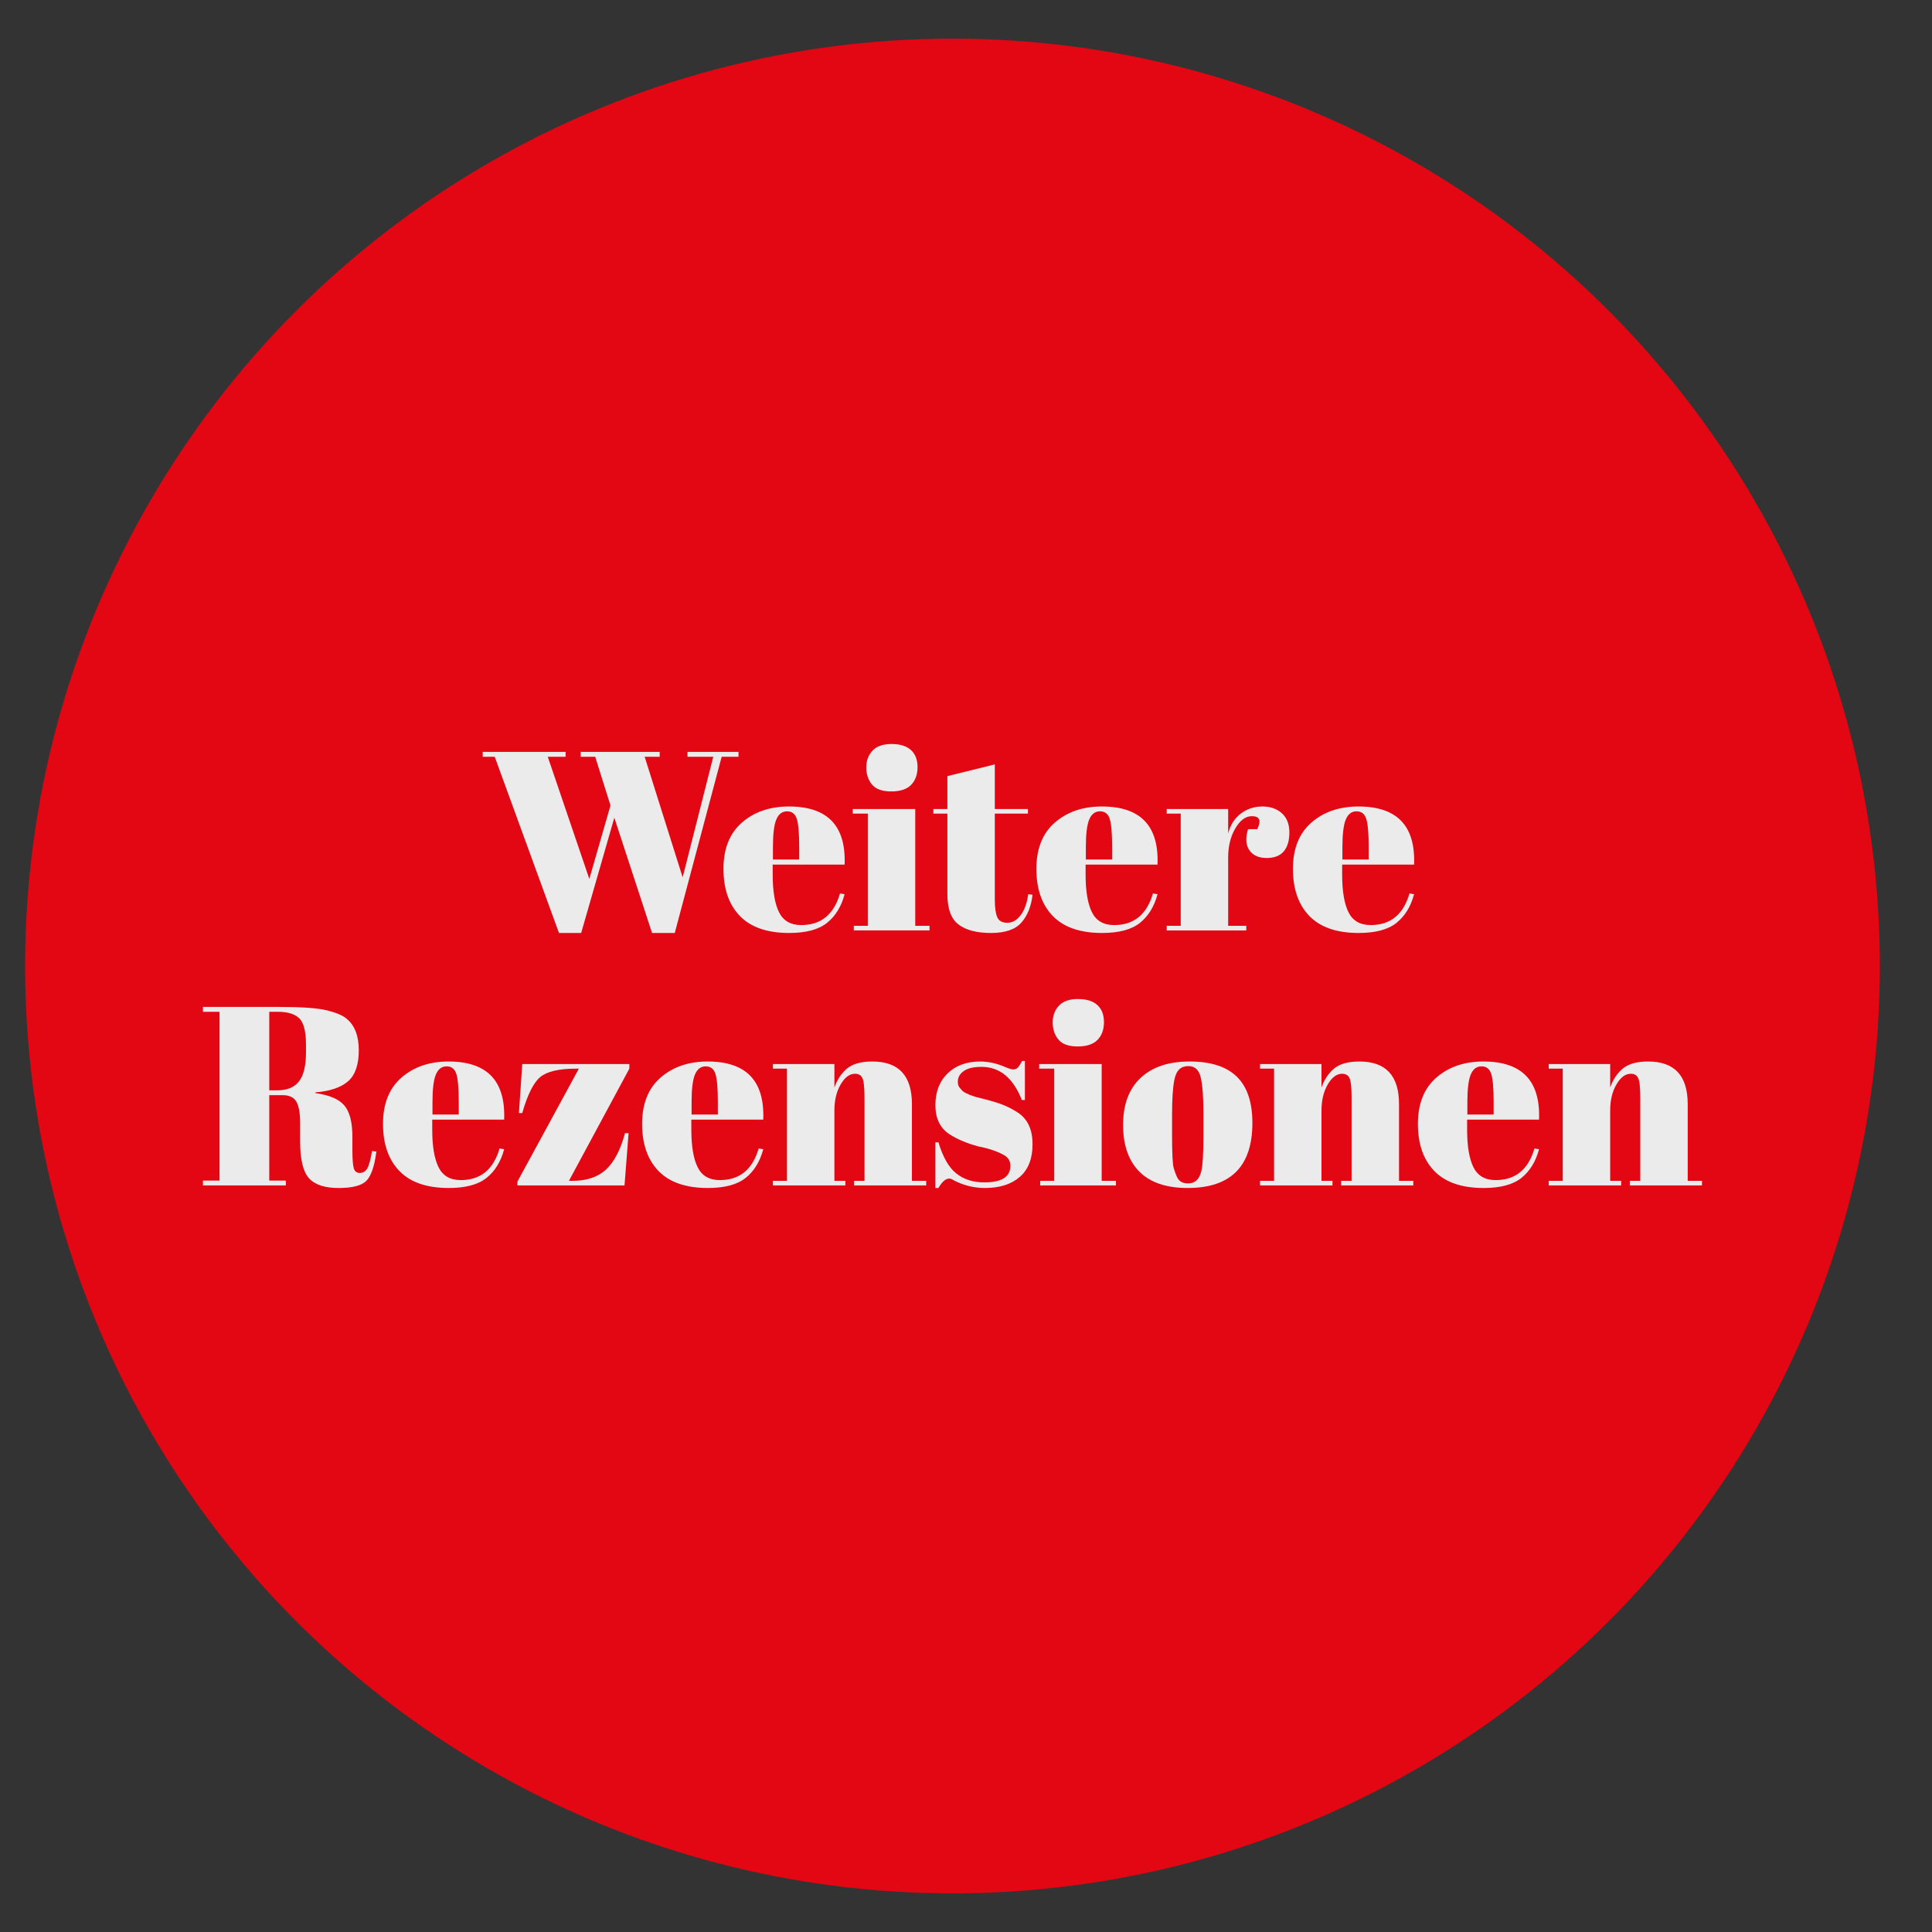 <?xml version="1.0" encoding="UTF-8" standalone="no"?>
<svg xmlns="http://www.w3.org/2000/svg" xmlns:xlink="http://www.w3.org/1999/xlink" xmlns:serif="http://www.serif.com/" width="100%" height="100%" viewBox="0 0 1000 1000" version="1.1" xml:space="preserve" style="fill-rule:evenodd;clip-rule:evenodd;stroke-linejoin:round;stroke-miterlimit:2;">
  <rect x="0" y="0" width="1000" height="1000" fill="#333333" stroke="none"/>
  <circle cx="493" cy="500" r="480" style="fill:#e30613;"></circle>
  <g>
    <path d="M305.032,454.922l10.956,-38.016l-7.92,-25.212l-7.524,0l0,-2.508l40.92,0l0,2.508l-7.788,0l19.668,62.436l15.84,-62.436l-13.332,0l0,-2.508l26.4,0l0,2.508l-8.712,0l-24.288,91.212l-11.748,0l-19.536,-59.664l-17.16,59.664l-11.484,0l-33.264,-91.212l-6.204,0l0,-2.508l42.9,0l0,2.508l-9.24,0l21.516,63.228Z" style="fill:#ebebeb;fill-rule:nonzero;"></path>
    <path d="M408.52,482.906c-11.352,0 -19.866,-2.926 -25.542,-8.778c-5.676,-5.852 -8.514,-13.992 -8.514,-24.42c0,-10.428 3.19,-18.414 9.57,-23.958c6.38,-5.544 14.498,-8.316 24.354,-8.316c19.976,0 29.568,10.032 28.776,30.096l-37.224,0l0,5.148c0,8.624 1.1,15.136 3.3,19.536c2.2,4.4 6.028,6.6 11.484,6.6c10.208,0 16.896,-5.456 20.064,-16.368l2.376,0.396c-1.672,6.336 -4.686,11.264 -9.042,14.784c-4.356,3.52 -10.89,5.28 -19.602,5.28Zm-8.448,-38.016l13.596,0l0,-6.468c0,-7.128 -0.418,-11.99 -1.254,-14.586c-0.836,-2.596 -2.508,-3.894 -5.016,-3.894c-2.508,0 -4.356,1.386 -5.544,4.158c-1.188,2.772 -1.782,7.546 -1.782,14.322l0,6.468Z" style="fill:#ebebeb;fill-rule:nonzero;"></path>
    <path d="M461.32,409.646c-4.664,0 -7.986,-1.188 -9.966,-3.564c-1.98,-2.376 -2.97,-5.324 -2.97,-8.844c0,-3.52 1.078,-6.424 3.234,-8.712c2.156,-2.288 5.434,-3.432 9.834,-3.432c4.4,0 7.744,1.034 10.032,3.102c2.288,2.068 3.432,5.016 3.432,8.844c0,3.828 -1.1,6.886 -3.3,9.174c-2.2,2.288 -5.632,3.432 -10.296,3.432Zm-19.932,9.108l32.34,0l0,60.456l7.392,0l0,2.376l-39.204,0l0,-2.376l7.26,0l0,-58.08l-7.788,0l0,-2.376Z" style="fill:#ebebeb;fill-rule:nonzero;"></path>
    <path d="M490.36,462.71l0,-41.58l-7.26,-0l0,-2.376l7.26,-0l0,-17.028l24.552,-6.072l0,23.1l17.16,-0l0,2.376l-17.16,-0l0,44.484c0,4.136 0.418,7.172 1.254,9.108c0.836,1.936 2.574,2.904 5.214,2.904c2.64,0 4.95,-1.32 6.93,-3.96c1.98,-2.64 3.278,-6.248 3.894,-10.824l2.244,0.264c-0.704,6.072 -2.64,10.89 -5.808,14.454c-3.168,3.564 -8.404,5.346 -15.708,5.346c-7.304,-0 -12.892,-1.452 -16.764,-4.356c-3.872,-2.904 -5.808,-8.184 -5.808,-15.84Z" style="fill:#ebebeb;fill-rule:nonzero;"></path>
    <path d="M570.484,482.906c-11.352,0 -19.866,-2.926 -25.542,-8.778c-5.676,-5.852 -8.514,-13.992 -8.514,-24.42c0,-10.428 3.19,-18.414 9.57,-23.958c6.38,-5.544 14.498,-8.316 24.354,-8.316c19.976,0 29.568,10.032 28.776,30.096l-37.224,0l0,5.148c0,8.624 1.1,15.136 3.3,19.536c2.2,4.4 6.028,6.6 11.484,6.6c10.208,0 16.896,-5.456 20.064,-16.368l2.376,0.396c-1.672,6.336 -4.686,11.264 -9.042,14.784c-4.356,3.52 -10.89,5.28 -19.602,5.28Zm-8.448,-38.016l13.596,0l0,-6.468c0,-7.128 -0.418,-11.99 -1.254,-14.586c-0.836,-2.596 -2.508,-3.894 -5.016,-3.894c-2.508,0 -4.356,1.386 -5.544,4.158c-1.188,2.772 -1.782,7.546 -1.782,14.322l0,6.468Z" style="fill:#ebebeb;fill-rule:nonzero;"></path>
    <path d="M647.968,422.45c-3.256,0 -6.116,2.112 -8.58,6.336c-2.464,4.224 -3.696,9.24 -3.696,15.048l0,35.376l9.372,0l0,2.376l-41.184,0l0,-2.376l7.26,0l0,-58.08l-7.26,0l0,-2.376l31.812,0l0,12.672c1.144,-4.488 3.344,-7.942 6.6,-10.362c3.256,-2.42 6.952,-3.63 11.088,-3.63c4.136,0 7.502,1.166 10.098,3.498c2.596,2.332 3.894,5.632 3.894,9.9c0,4.268 -0.968,7.546 -2.904,9.834c-1.936,2.288 -4.906,3.432 -8.91,3.432c-4.004,0 -6.952,-1.32 -8.844,-3.96c-1.892,-2.64 -2.134,-6.292 -0.726,-10.956l4.752,0c2.2,-4.488 1.276,-6.732 -2.772,-6.732Z" style="fill:#ebebeb;fill-rule:nonzero;"></path>
    <path d="M703.276,482.906c-11.352,0 -19.866,-2.926 -25.542,-8.778c-5.676,-5.852 -8.514,-13.992 -8.514,-24.42c0,-10.428 3.19,-18.414 9.57,-23.958c6.38,-5.544 14.498,-8.316 24.354,-8.316c19.976,0 29.568,10.032 28.776,30.096l-37.224,0l0,5.148c0,8.624 1.1,15.136 3.3,19.536c2.2,4.4 6.028,6.6 11.484,6.6c10.208,0 16.896,-5.456 20.064,-16.368l2.376,0.396c-1.672,6.336 -4.686,11.264 -9.042,14.784c-4.356,3.52 -10.89,5.28 -19.602,5.28Zm-8.448,-38.016l13.596,0l0,-6.468c0,-7.128 -0.418,-11.99 -1.254,-14.586c-0.836,-2.596 -2.508,-3.894 -5.016,-3.894c-2.508,0 -4.356,1.386 -5.544,4.158c-1.188,2.772 -1.782,7.546 -1.782,14.322l0,6.468Z" style="fill:#ebebeb;fill-rule:nonzero;"></path>
    <path d="M146.368,566.858l-6.996,-0l0,44.22l8.58,-0l0,2.508l-42.9,-0l0,-2.508l8.58,-0l0,-87.384l-8.58,-0l0,-2.508l39.864,0c11.44,0 19.558,0.594 24.354,1.782c4.796,1.188 8.162,2.618 10.098,4.29c4.224,3.432 6.336,8.888 6.336,16.368c0,7.48 -1.848,12.826 -5.544,16.038c-3.696,3.212 -9.328,5.126 -16.896,5.742l0,0.396c7.128,0.968 12.1,3.08 14.916,6.336c2.816,3.256 4.224,8.712 4.224,16.368l0,6.996c0,4.576 0.242,7.656 0.726,9.24c0.484,1.584 1.518,2.376 3.102,2.376c1.584,-0 2.838,-0.726 3.762,-2.178c0.924,-1.452 1.782,-4.51 2.574,-9.174l2.244,0.264c-0.968,7.48 -2.662,12.496 -5.082,15.048c-2.42,2.552 -7.238,3.828 -14.454,3.828c-7.216,-0 -12.342,-1.694 -15.378,-5.082c-3.036,-3.388 -4.554,-9.746 -4.554,-19.074l0,-9.636c0,-4.928 -0.638,-8.536 -1.914,-10.824c-1.276,-2.288 -3.63,-3.432 -7.062,-3.432Zm-6.996,-43.164l0,40.656l4.224,-0c5.016,-0 8.734,-1.54 11.154,-4.62c2.42,-3.08 3.63,-8.096 3.63,-15.048l0,-3.828c0,-6.952 -1.166,-11.55 -3.498,-13.794c-2.332,-2.244 -6.05,-3.366 -11.154,-3.366l-4.356,-0Z" style="fill:#ebebeb;fill-rule:nonzero;"></path>
    <path d="M232.3,614.906c-11.352,-0 -19.866,-2.926 -25.542,-8.778c-5.676,-5.852 -8.514,-13.992 -8.514,-24.42c0,-10.428 3.19,-18.414 9.57,-23.958c6.38,-5.544 14.498,-8.316 24.354,-8.316c19.976,-0 29.568,10.032 28.776,30.096l-37.224,-0l0,5.148c0,8.624 1.1,15.136 3.3,19.536c2.2,4.4 6.028,6.6 11.484,6.6c10.208,-0 16.896,-5.456 20.064,-16.368l2.376,0.396c-1.672,6.336 -4.686,11.264 -9.042,14.784c-4.356,3.52 -10.89,5.28 -19.602,5.28Zm-8.448,-38.016l13.596,-0l0,-6.468c0,-7.128 -0.418,-11.99 -1.254,-14.586c-0.836,-2.596 -2.508,-3.894 -5.016,-3.894c-2.508,-0 -4.356,1.386 -5.544,4.158c-1.188,2.772 -1.782,7.546 -1.782,14.322l0,6.468Z" style="fill:#ebebeb;fill-rule:nonzero;"></path>
    <path d="M325.756,550.754l0,2.376l-31.284,58.08l1.716,0c7.392,0 13.2,-1.936 17.424,-5.808c4.224,-3.872 7.524,-10.164 9.9,-18.876l1.848,0l-2.112,27.06l-55.44,0l0,-1.98l31.812,-58.476l-1.452,0c-8.888,0 -15.07,1.452 -18.546,4.356c-3.476,2.904 -6.578,9.108 -9.306,18.612l-1.716,0l1.716,-25.344l55.44,0Z" style="fill:#ebebeb;fill-rule:nonzero;"></path>
    <path d="M366.412,614.906c-11.352,-0 -19.866,-2.926 -25.542,-8.778c-5.676,-5.852 -8.514,-13.992 -8.514,-24.42c0,-10.428 3.19,-18.414 9.57,-23.958c6.38,-5.544 14.498,-8.316 24.354,-8.316c19.976,-0 29.568,10.032 28.776,30.096l-37.224,-0l0,5.148c0,8.624 1.1,15.136 3.3,19.536c2.2,4.4 6.028,6.6 11.484,6.6c10.208,-0 16.896,-5.456 20.064,-16.368l2.376,0.396c-1.672,6.336 -4.686,11.264 -9.042,14.784c-4.356,3.52 -10.89,5.28 -19.602,5.28Zm-8.448,-38.016l13.596,-0l0,-6.468c0,-7.128 -0.418,-11.99 -1.254,-14.586c-0.836,-2.596 -2.508,-3.894 -5.016,-3.894c-2.508,-0 -4.356,1.386 -5.544,4.158c-1.188,2.772 -1.782,7.546 -1.782,14.322l0,6.468Z" style="fill:#ebebeb;fill-rule:nonzero;"></path>
    <path d="M400.072,550.754l31.812,0l0,12.144c1.408,-4.048 3.564,-7.304 6.468,-9.768c2.904,-2.464 7.304,-3.696 13.2,-3.696c13.64,0 20.46,7.348 20.46,22.044l0,39.732l7.392,0l0,2.376l-37.356,0l0,-2.376l5.412,0l0,-42.9c0,-5.28 -0.352,-8.69 -1.056,-10.23c-0.704,-1.54 -1.98,-2.31 -3.828,-2.31c-2.816,0 -5.302,1.848 -7.458,5.544c-2.156,3.696 -3.234,8.184 -3.234,13.464l0,36.432l5.676,0l0,2.376l-37.488,0l0,-2.376l7.26,0l0,-58.08l-7.26,0l0,-2.376Z" style="fill:#ebebeb;fill-rule:nonzero;"></path>
    <path d="M484.156,614.906l0,-23.628l1.584,0c2.288,7.656 5.368,13.024 9.24,16.104c3.872,3.08 8.712,4.62 14.52,4.62c8.976,-0 13.464,-2.86 13.464,-8.58c0,-2.464 -1.1,-4.312 -3.3,-5.544c-3.432,-1.936 -7.832,-3.432 -13.2,-4.488c-5.984,-1.584 -11,-3.696 -15.048,-6.336c-4.84,-3.168 -7.26,-8.184 -7.26,-15.048c-0,-6.864 2.112,-12.342 6.336,-16.434c4.224,-4.092 9.856,-6.138 16.896,-6.138c4.312,0 8.756,1.012 13.332,3.036c1.672,0.704 2.948,1.056 3.828,1.056c0.88,0 1.628,-0.308 2.244,-0.924c0.616,-0.616 1.364,-1.76 2.244,-3.432l1.452,0l-0,20.196l-1.584,0c-4.488,-11.44 -11.44,-17.16 -20.856,-17.16c-4.136,0 -7.216,0.726 -9.24,2.178c-2.024,1.452 -3.036,3.278 -3.036,5.478c-0,1.32 0.308,2.354 0.924,3.102c0.616,0.748 1.1,1.298 1.452,1.65c0.352,0.352 0.924,0.726 1.716,1.122c0.792,0.396 1.452,0.704 1.98,0.924c0.528,0.22 1.342,0.506 2.442,0.858c1.1,0.352 1.914,0.572 2.442,0.66c5.984,1.496 10.296,2.794 12.936,3.894c2.64,1.1 5.148,2.442 7.524,4.026c4.84,3.344 7.26,8.734 7.26,16.17c-0,7.436 -2.2,13.068 -6.6,16.896c-4.4,3.828 -10.428,5.742 -18.084,5.742c-5.456,0 -10.736,-1.276 -15.84,-3.828c-1.056,-0.704 -1.892,-1.056 -2.508,-1.056c-1.936,0 -3.828,1.628 -5.676,4.884l-1.584,0Z" style="fill:#ebebeb;fill-rule:nonzero;"></path>
    <path d="M557.812,541.646c-4.664,0 -7.986,-1.188 -9.966,-3.564c-1.98,-2.376 -2.97,-5.324 -2.97,-8.844c0,-3.52 1.078,-6.424 3.234,-8.712c2.156,-2.288 5.434,-3.432 9.834,-3.432c4.4,0 7.744,1.034 10.032,3.102c2.288,2.068 3.432,5.016 3.432,8.844c0,3.828 -1.1,6.886 -3.3,9.174c-2.2,2.288 -5.632,3.432 -10.296,3.432Zm-19.932,9.108l32.34,0l0,60.456l7.392,0l0,2.376l-39.204,0l0,-2.376l7.26,0l0,-58.08l-7.788,0l0,-2.376Z" style="fill:#ebebeb;fill-rule:nonzero;"></path>
    <path d="M622.888,587.582l0,-11.22c0,-8.536 -0.462,-14.762 -1.386,-18.678c-0.924,-3.916 -3.058,-5.874 -6.402,-5.874c-1.936,0 -3.498,0.55 -4.686,1.65c-1.188,1.1 -2.046,2.926 -2.574,5.478c-0.792,3.96 -1.188,9.988 -1.188,18.084l0,10.296c0,9.592 0.286,15.356 0.858,17.292c0.572,1.936 1.166,3.52 1.782,4.752c0.968,2.112 2.86,3.168 5.676,3.168c3.432,0 5.676,-1.98 6.732,-5.94c0.792,-2.816 1.188,-9.152 1.188,-19.008Zm-8.184,27.324c-11,0 -19.316,-2.816 -24.948,-8.448c-5.632,-5.632 -8.448,-13.706 -8.448,-24.222c0,-10.516 3.014,-18.612 9.042,-24.288c6.028,-5.676 14.498,-8.514 25.41,-8.514c10.912,0 19.052,2.618 24.42,7.854c5.368,5.236 8.052,13.222 8.052,23.958c0,22.44 -11.176,33.66 -33.528,33.66Z" style="fill:#ebebeb;fill-rule:nonzero;"></path>
    <path d="M652.192,550.754l31.812,0l0,12.144c1.408,-4.048 3.564,-7.304 6.468,-9.768c2.904,-2.464 7.304,-3.696 13.2,-3.696c13.64,0 20.46,7.348 20.46,22.044l0,39.732l7.392,0l0,2.376l-37.356,0l0,-2.376l5.412,0l-0,-42.9c-0,-5.28 -0.352,-8.69 -1.056,-10.23c-0.704,-1.54 -1.98,-2.31 -3.828,-2.31c-2.816,0 -5.302,1.848 -7.458,5.544c-2.156,3.696 -3.234,8.184 -3.234,13.464l0,36.432l5.676,0l-0,2.376l-37.488,0l-0,-2.376l7.26,0l-0,-58.08l-7.26,0l-0,-2.376Z" style="fill:#ebebeb;fill-rule:nonzero;"></path>
    <path d="M767.956,614.906c-11.352,-0 -19.866,-2.926 -25.542,-8.778c-5.676,-5.852 -8.514,-13.992 -8.514,-24.42c0,-10.428 3.19,-18.414 9.57,-23.958c6.38,-5.544 14.498,-8.316 24.354,-8.316c19.976,-0 29.568,10.032 28.776,30.096l-37.224,-0l0,5.148c0,8.624 1.1,15.136 3.3,19.536c2.2,4.4 6.028,6.6 11.484,6.6c10.208,-0 16.896,-5.456 20.064,-16.368l2.376,0.396c-1.672,6.336 -4.686,11.264 -9.042,14.784c-4.356,3.52 -10.89,5.28 -19.602,5.28Zm-8.448,-38.016l13.596,-0l0,-6.468c0,-7.128 -0.418,-11.99 -1.254,-14.586c-0.836,-2.596 -2.508,-3.894 -5.016,-3.894c-2.508,-0 -4.356,1.386 -5.544,4.158c-1.188,2.772 -1.782,7.546 -1.782,14.322l0,6.468Z" style="fill:#ebebeb;fill-rule:nonzero;"></path>
    <path d="M801.616,550.754l31.812,0l0,12.144c1.408,-4.048 3.564,-7.304 6.468,-9.768c2.904,-2.464 7.304,-3.696 13.2,-3.696c13.64,0 20.46,7.348 20.46,22.044l0,39.732l7.392,0l0,2.376l-37.356,0l0,-2.376l5.412,0l0,-42.9c0,-5.28 -0.352,-8.69 -1.056,-10.23c-0.704,-1.54 -1.98,-2.31 -3.828,-2.31c-2.816,0 -5.302,1.848 -7.458,5.544c-2.156,3.696 -3.234,8.184 -3.234,13.464l0,36.432l5.676,0l-0,2.376l-37.488,0l-0,-2.376l7.26,0l-0,-58.08l-7.26,0l-0,-2.376Z" style="fill:#ebebeb;fill-rule:nonzero;"></path>
  </g>
</svg>
